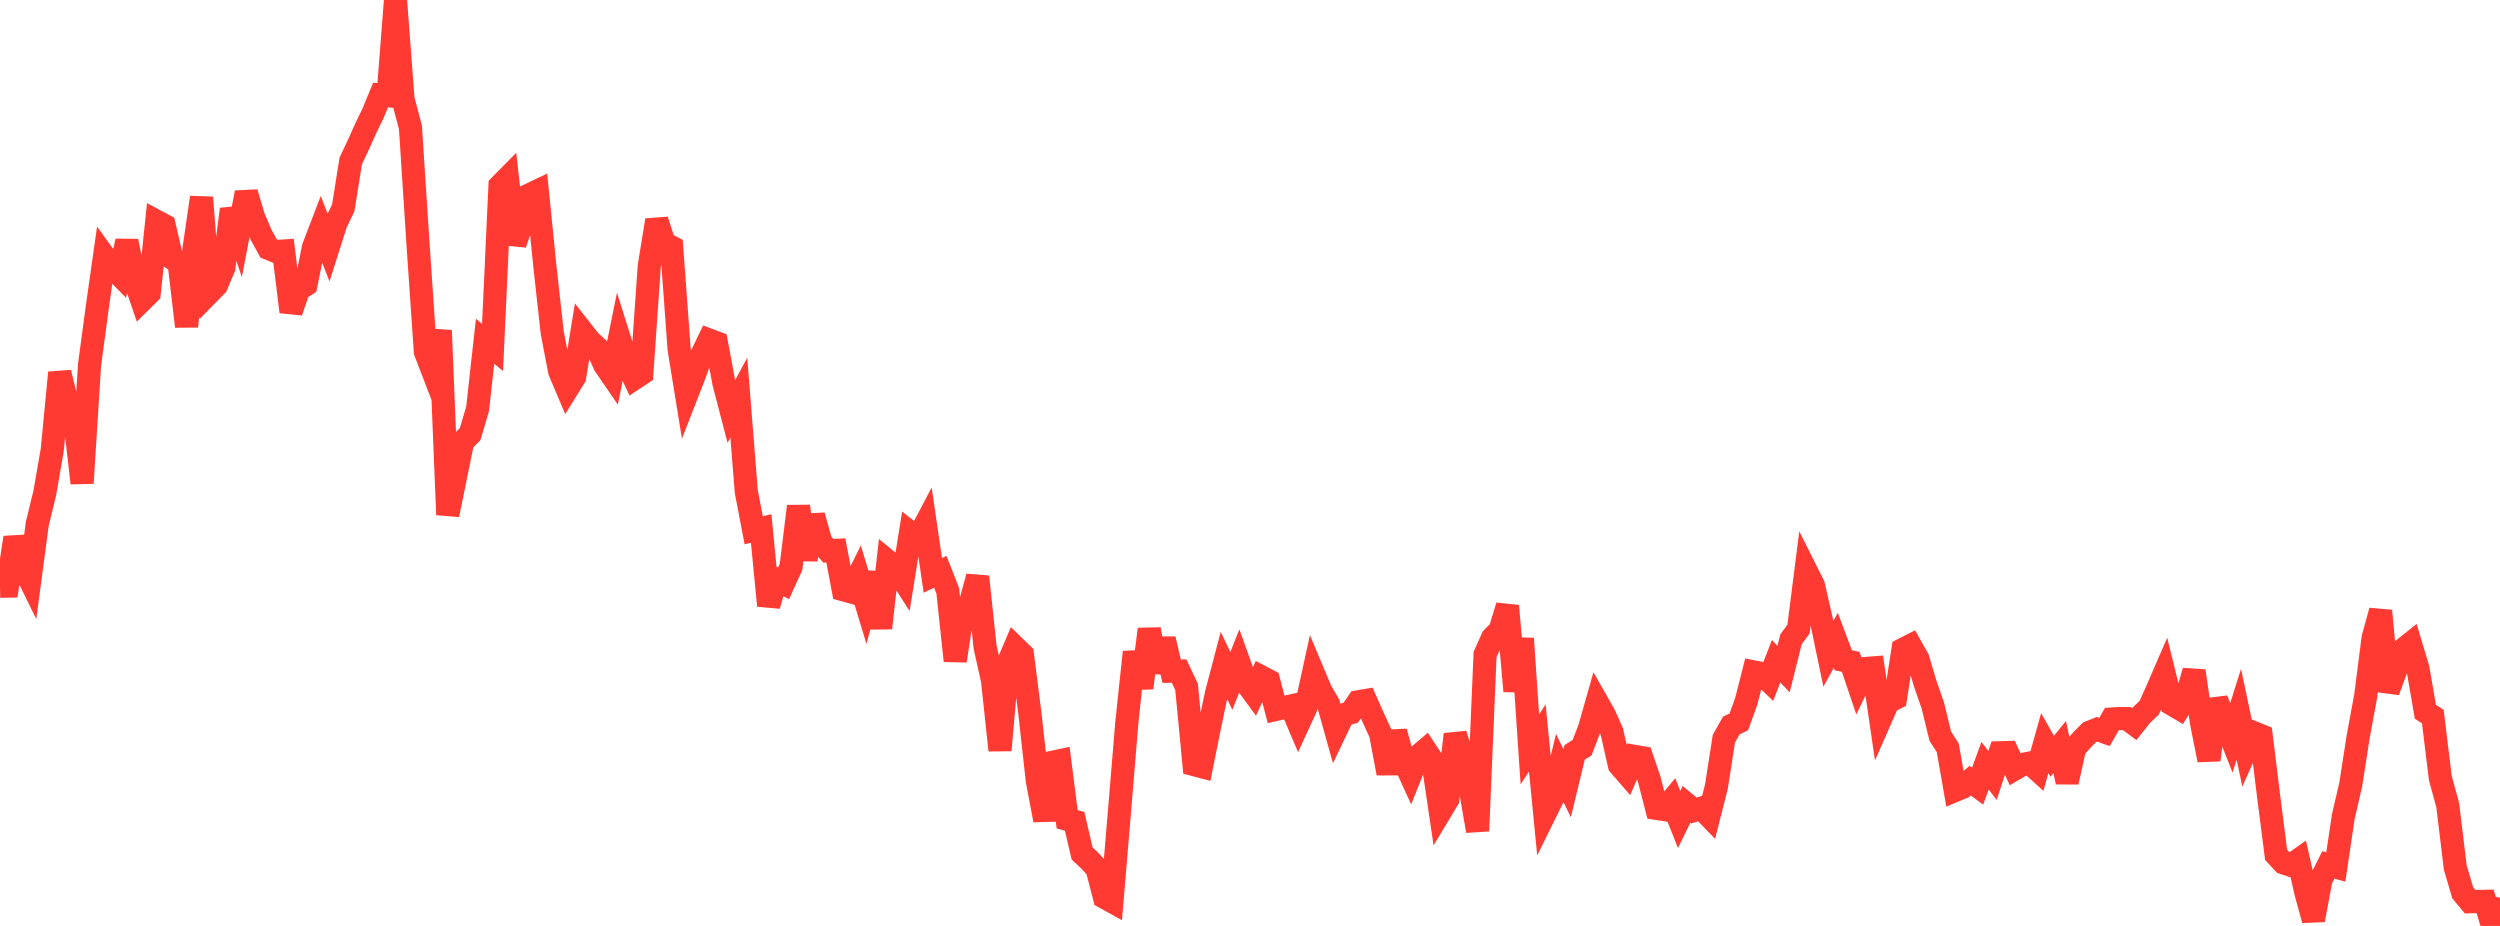 <?xml version="1.0" standalone="no"?>
<!DOCTYPE svg PUBLIC "-//W3C//DTD SVG 1.1//EN" "http://www.w3.org/Graphics/SVG/1.1/DTD/svg11.dtd">

<svg width="135" height="50" viewBox="0 0 135 50" preserveAspectRatio="none" 
  xmlns="http://www.w3.org/2000/svg"
  xmlns:xlink="http://www.w3.org/1999/xlink">


<polyline points="0.0, 31.658 0.403, 31.651 0.806, 29.03 1.209, 30.481 1.612, 31.303 2.015, 28.277 2.418, 26.625 2.821, 24.3 3.224, 20.12 3.627, 21.778 4.03, 22.593 4.433, 26.088 4.836, 19.702 5.239, 16.697 5.642, 13.858 6.045, 14.417 6.448, 14.826 6.851, 13.021 7.254, 15.042 7.657, 16.223 8.06, 15.824 8.463, 11.958 8.866, 12.173 9.269, 13.923 9.672, 14.203 10.075, 17.628 10.478, 13.443 10.881, 10.663 11.284, 15.818 11.687, 15.407 12.09, 14.452 12.493, 11.298 12.896, 12.504 13.299, 10.401 13.701, 11.753 14.104, 12.687 14.507, 13.419 14.91, 13.582 15.313, 13.555 15.716, 16.84 16.119, 15.637 16.522, 15.375 16.925, 13.367 17.328, 12.312 17.731, 13.334 18.134, 12.066 18.537, 11.222 18.94, 8.693 19.343, 7.839 19.746, 6.94 20.149, 6.109 20.552, 5.13 20.955, 5.169 21.358, 0.0 21.761, 5.352 22.164, 6.878 22.567, 13.085 22.97, 18.994 23.373, 20.042 23.776, 17.847 24.179, 27.798 24.582, 25.823 24.985, 23.844 25.388, 23.442 25.791, 22.076 26.194, 18.43 26.597, 18.761 27.0, 10.028 27.403, 9.619 27.806, 13.176 28.209, 11.979 28.612, 10.51 29.015, 10.318 29.418, 14.33 29.821, 17.966 30.224, 20.058 30.627, 21.008 31.03, 20.359 31.433, 17.89 31.836, 18.404 32.239, 18.775 32.642, 19.69 33.045, 20.279 33.448, 18.298 33.851, 19.573 34.254, 20.438 34.657, 20.171 35.06, 14.385 35.463, 11.89 35.866, 13.136 36.269, 13.345 36.672, 18.845 37.075, 21.328 37.478, 20.295 37.881, 19.194 38.284, 18.36 38.687, 18.511 39.09, 20.676 39.493, 22.221 39.896, 21.474 40.299, 26.541 40.701, 28.635 41.104, 28.54 41.507, 32.704 41.91, 31.294 42.313, 31.5 42.716, 30.619 43.119, 27.34 43.522, 30.219 43.925, 27.843 44.328, 29.277 44.731, 29.743 45.134, 29.721 45.537, 31.845 45.94, 31.956 46.343, 31.145 46.746, 32.476 47.149, 30.935 47.552, 33.917 47.955, 30.323 48.358, 30.658 48.761, 31.284 49.164, 28.77 49.567, 29.084 49.97, 28.316 50.373, 31.072 50.776, 30.876 51.179, 31.903 51.582, 35.683 51.985, 33.029 52.388, 32.613 52.791, 31.142 53.194, 34.939 53.597, 36.74 54.0, 40.513 54.403, 35.897 54.806, 34.948 55.209, 35.34 55.612, 38.502 56.015, 42.148 56.418, 44.29 56.821, 41.166 57.224, 41.081 57.627, 44.242 58.03, 44.35 58.433, 46.086 58.836, 46.463 59.239, 46.905 59.642, 48.456 60.045, 48.678 60.448, 43.862 60.851, 39 61.254, 35.213 61.657, 37.148 62.06, 33.977 62.463, 36.294 62.866, 34.505 63.269, 36.245 63.672, 36.238 64.075, 37.092 64.478, 41.289 64.881, 41.395 65.284, 39.39 65.687, 37.463 66.09, 35.927 66.493, 36.77 66.896, 35.753 67.299, 36.876 67.701, 37.424 68.104, 36.55 68.507, 36.76 68.91, 38.305 69.313, 38.213 69.716, 38.124 70.119, 39.074 70.522, 38.197 70.925, 36.358 71.328, 37.318 71.731, 38.003 72.134, 39.445 72.537, 38.601 72.94, 38.488 73.343, 37.899 73.746, 37.83 74.149, 38.736 74.552, 39.619 74.955, 41.76 75.358, 39.515 75.761, 40.964 76.164, 41.849 76.567, 40.84 76.97, 40.5 77.373, 41.112 77.776, 43.834 78.179, 43.163 78.582, 39.653 78.985, 40.898 79.388, 42.544 79.791, 44.872 80.194, 35.344 80.597, 34.447 81.0, 34.042 81.403, 32.721 81.806, 37.319 82.209, 34.485 82.612, 40.464 83.015, 39.853 83.418, 43.956 83.821, 43.139 84.224, 41.468 84.627, 42.295 85.03, 40.628 85.433, 40.375 85.836, 39.324 86.239, 37.906 86.642, 38.616 87.045, 39.527 87.448, 41.314 87.851, 41.777 88.254, 40.843 88.657, 40.913 89.06, 42.088 89.463, 43.653 89.866, 43.716 90.269, 43.232 90.672, 44.251 91.075, 43.43 91.478, 43.767 91.881, 43.641 92.284, 44.059 92.687, 42.474 93.09, 39.888 93.493, 39.173 93.896, 38.982 94.299, 37.867 94.701, 36.285 95.104, 36.367 95.507, 36.752 95.91, 35.708 96.313, 36.132 96.716, 34.521 97.119, 33.973 97.522, 30.806 97.925, 31.611 98.328, 33.375 98.731, 35.307 99.134, 34.58 99.537, 35.654 99.94, 35.74 100.343, 36.932 100.746, 36.097 101.149, 36.066 101.552, 38.823 101.955, 37.905 102.358, 37.701 102.761, 35.07 103.164, 34.865 103.567, 35.584 103.97, 36.942 104.373, 38.101 104.776, 39.755 105.179, 40.378 105.582, 42.68 105.985, 42.511 106.388, 42.157 106.791, 42.453 107.194, 41.348 107.597, 41.876 108.0, 40.648 108.403, 40.637 108.806, 41.517 109.209, 41.281 109.612, 41.204 110.015, 41.568 110.418, 40.127 110.821, 40.84 111.224, 40.343 111.627, 42.23 112.03, 40.411 112.433, 39.947 112.836, 39.546 113.239, 39.383 113.642, 39.527 114.045, 38.827 114.448, 38.801 114.851, 38.803 115.254, 39.103 115.657, 38.595 116.06, 38.218 116.463, 37.316 116.866, 36.385 117.269, 38.017 117.672, 38.253 118.075, 37.616 118.478, 36.235 118.881, 39.013 119.284, 41.041 119.687, 37.779 120.09, 38.819 120.493, 39.848 120.896, 38.571 121.299, 40.469 121.701, 39.568 122.104, 39.731 122.507, 43.007 122.91, 46.161 123.313, 46.596 123.716, 46.729 124.119, 46.442 124.522, 48.211 124.925, 49.681 125.328, 47.508 125.731, 46.705 126.134, 46.818 126.537, 44.102 126.94, 42.365 127.343, 39.775 127.746, 37.594 128.149, 34.444 128.552, 32.984 128.955, 37.322 129.358, 36.225 129.761, 35.08 130.164, 34.758 130.567, 36.098 130.97, 38.437 131.373, 38.696 131.776, 42.006 132.179, 43.485 132.582, 46.832 132.985, 48.206 133.388, 48.694 133.791, 48.681 134.194, 48.672 134.597, 50.0 135.0, 48.483" fill="none" stroke="#ff3a33" stroke-width="1.25"/>

</svg>